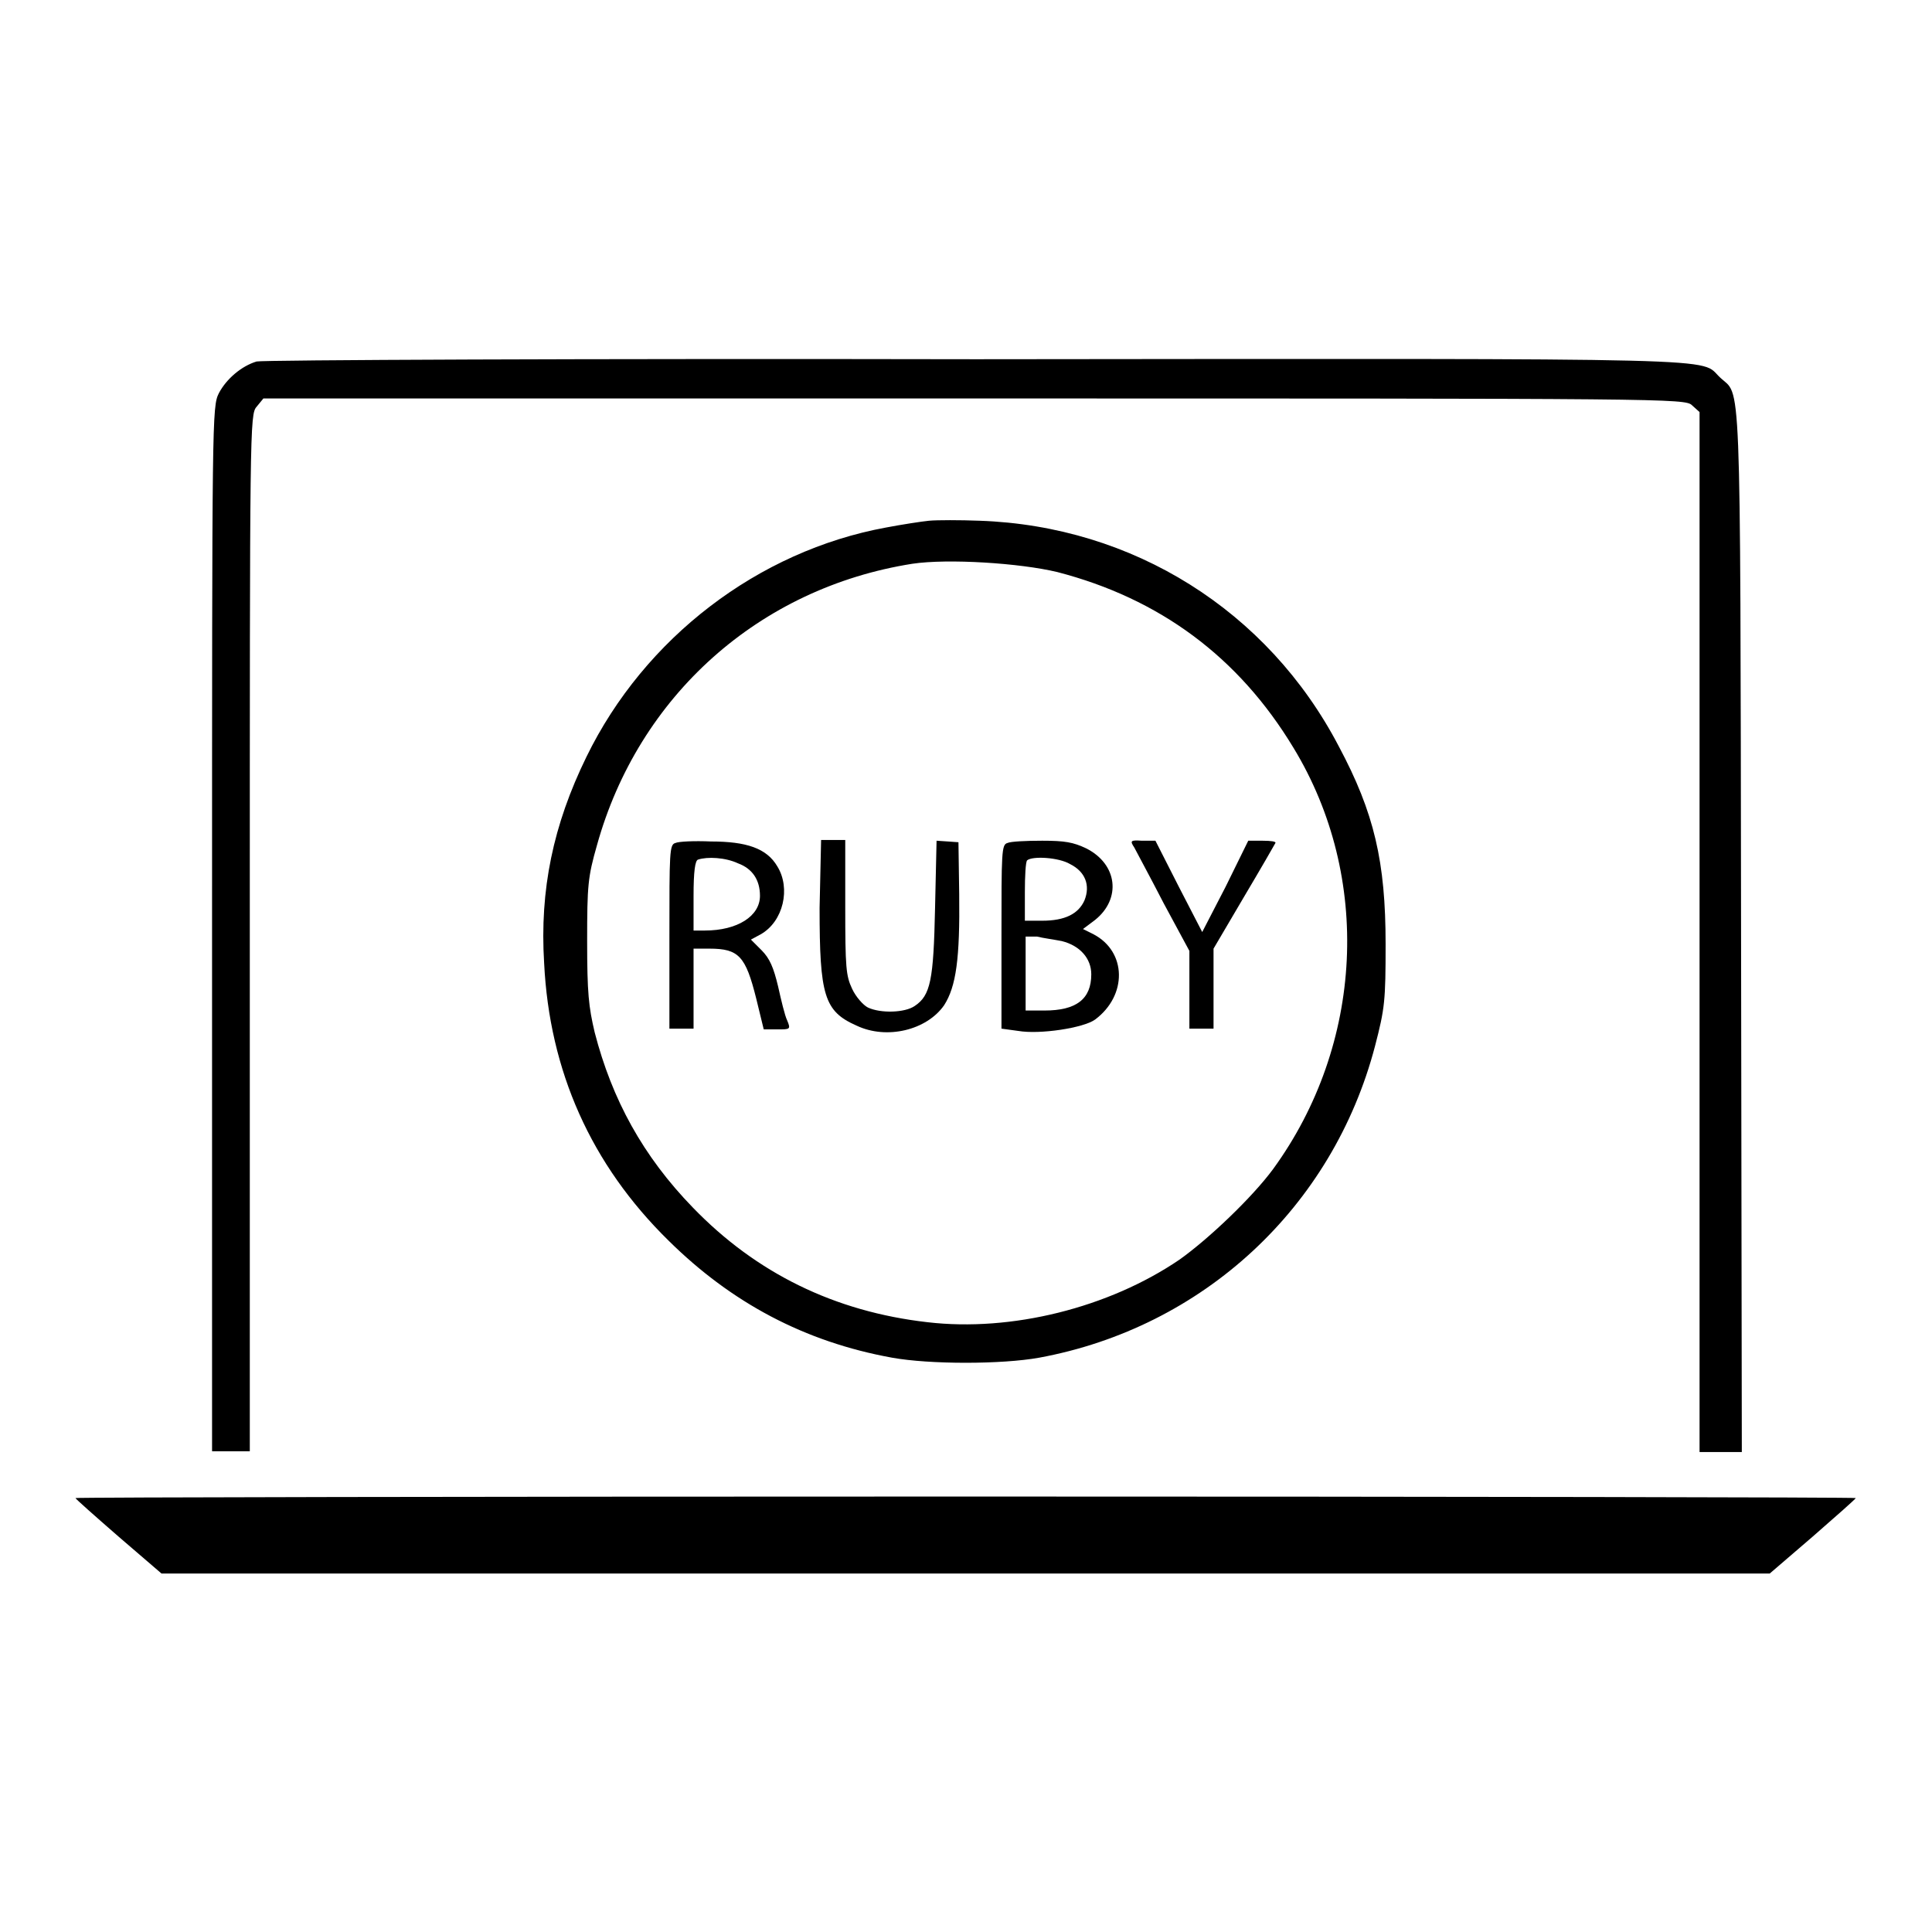 <?xml version="1.0" encoding="utf-8"?>
<!-- Svg Vector Icons : http://www.onlinewebfonts.com/icon -->
<!DOCTYPE svg PUBLIC "-//W3C//DTD SVG 1.1//EN" "http://www.w3.org/Graphics/SVG/1.1/DTD/svg11.dtd">
<svg version="1.1" xmlns="http://www.w3.org/2000/svg" xmlns:xlink="http://www.w3.org/1999/xlink" x="0px" y="0px" viewBox="0 0 256 256" enable-background="new 0 0 256 256" xml:space="preserve">
<g><g><g><path fill="#000000" d="M34,47.9c-2,0.6-4,2.3-5,4.2c-0.9,1.8-0.9,3-0.9,71v69.2h2.5h2.5v-68.7c0-66.9,0-68.7,0.9-69.7l0.9-1.1h94.2c91.9,0,94.2,0,95.1,0.9l1,0.9v68.9v68.9h2.8h2.8l-0.1-69.3c-0.1-75.9,0-70.4-2.8-73.1c-2.8-2.6,3.7-2.5-98.6-2.4C77.6,47.5,34.7,47.7,34,47.9z"/><path fill="#000000" d="M123.1,69c-1,0.1-3.6,0.5-5.7,0.9c-16.9,3.1-32,14.6-39.7,30.4c-4.4,9-6.2,17.6-5.6,27.3c0.7,14.3,6.2,26.7,16.5,36.8c8.3,8.2,18,13.4,29.6,15.5c5,0.9,14.5,0.9,19.5,0c21.7-4,38.9-19.9,44.5-41.3c1.3-5,1.4-6,1.4-13.5c0-10.9-1.5-17.4-6.2-26.2c-9.4-18-27.3-29.2-47.6-29.9C127.2,68.9,124.2,68.9,123.1,69z M140.1,75.8c13.5,3.5,24,11.2,31.3,23.3c10.4,17.1,9.3,39.3-2.7,55.8c-2.8,3.8-8.6,9.3-12.4,12c-9.4,6.4-22.3,9.6-33.4,8.3c-12.3-1.4-22.7-6.5-31.1-15.2c-6.6-6.8-10.7-14.3-13-23.2c-0.8-3.4-1-5.2-1-12.1c0-7.4,0.1-8.5,1.3-12.7c5.5-19.8,21.5-34.1,41.8-37.3C125.6,74,135.1,74.6,140.1,75.8z"/><path fill="#000000" d="M89.5,111.7c-0.8,0.2-0.8,1.2-0.8,12.4v12.2h1.6h1.6V131v-5.3H94c3.9,0,4.8,1,6.2,6.6l1,4.1h1.8c1.7,0,1.8,0,1.3-1.2c-0.3-0.6-0.8-2.7-1.2-4.5c-0.6-2.5-1.1-3.7-2.2-4.8l-1.4-1.4l1.3-0.7c3-1.7,4-6.1,2.2-9c-1.4-2.4-4.1-3.3-8.8-3.3C92,111.4,89.9,111.5,89.5,111.7z M97.8,114.4c1.9,0.7,2.9,2.2,2.9,4.3c0,2.7-3,4.6-7.3,4.6h-1.5v-4.6c0-3.2,0.2-4.7,0.6-4.8C93.7,113.5,96.1,113.6,97.8,114.4z"/><path fill="#000000" d="M108.6,120.3c0,11.6,0.6,13.7,4.9,15.6c4,1.9,9.3,0.6,11.6-2.7c1.6-2.5,2.1-6.2,2-14.7l-0.1-6.9l-1.4-0.1l-1.5-0.1l-0.2,8.9c-0.2,9.6-0.6,11.6-2.7,13c-1.3,0.9-4.5,1-6.2,0.2c-0.6-0.3-1.6-1.4-2.1-2.5c-0.8-1.7-0.9-2.8-0.9-10.8v-8.9h-1.6h-1.6L108.6,120.3L108.6,120.3z"/><path fill="#000000" d="M133.5,111.7c-0.8,0.2-0.8,1.2-0.8,12.4v12.2l2.2,0.3c2.9,0.5,8.7-0.4,10.2-1.5c4.3-3.2,4.2-9-0.2-11.3l-1.4-0.7l1.6-1.2c3.5-2.8,3-7.4-1.2-9.5c-1.7-0.8-2.8-1-5.8-1C135.9,111.4,133.9,111.5,133.5,111.7z M141.8,114.5c2,1,2.7,2.8,1.9,4.8c-0.8,1.8-2.6,2.7-5.6,2.7h-2.3v-3.8c0-2.1,0.1-4,0.3-4.2C136.8,113.4,140.3,113.6,141.8,114.5z M140.7,124.7c2.4,0.6,3.9,2.3,3.9,4.4c0,3.3-2,4.8-6.2,4.8h-2.5v-4.9v-4.9h1.5C138.2,124.3,139.7,124.5,140.7,124.7z"/><path fill="#000000" d="M150.3,112.3c0.3,0.6,2.1,3.9,3.9,7.4l3.4,6.3v5.1v5.2h1.6h1.6V131v-5.3l4-6.8c2.2-3.7,4.1-7,4.2-7.2c0.1-0.2-0.6-0.3-1.7-0.3h-1.9l-3,6.1l-3.1,6l-3.1-6l-3.1-6.1h-1.8C149.8,111.3,149.7,111.4,150.3,112.3z"/><path fill="#000000" d="M10,198.5c0,0.1,2.6,2.4,5.7,5.1l5.7,4.9H128h106.5l5.7-4.9c3.1-2.7,5.7-5,5.7-5.1c0-0.1-53.1-0.2-118-0.2C63.1,198.3,10,198.4,10,198.5z"/></g></g></g>
</svg>